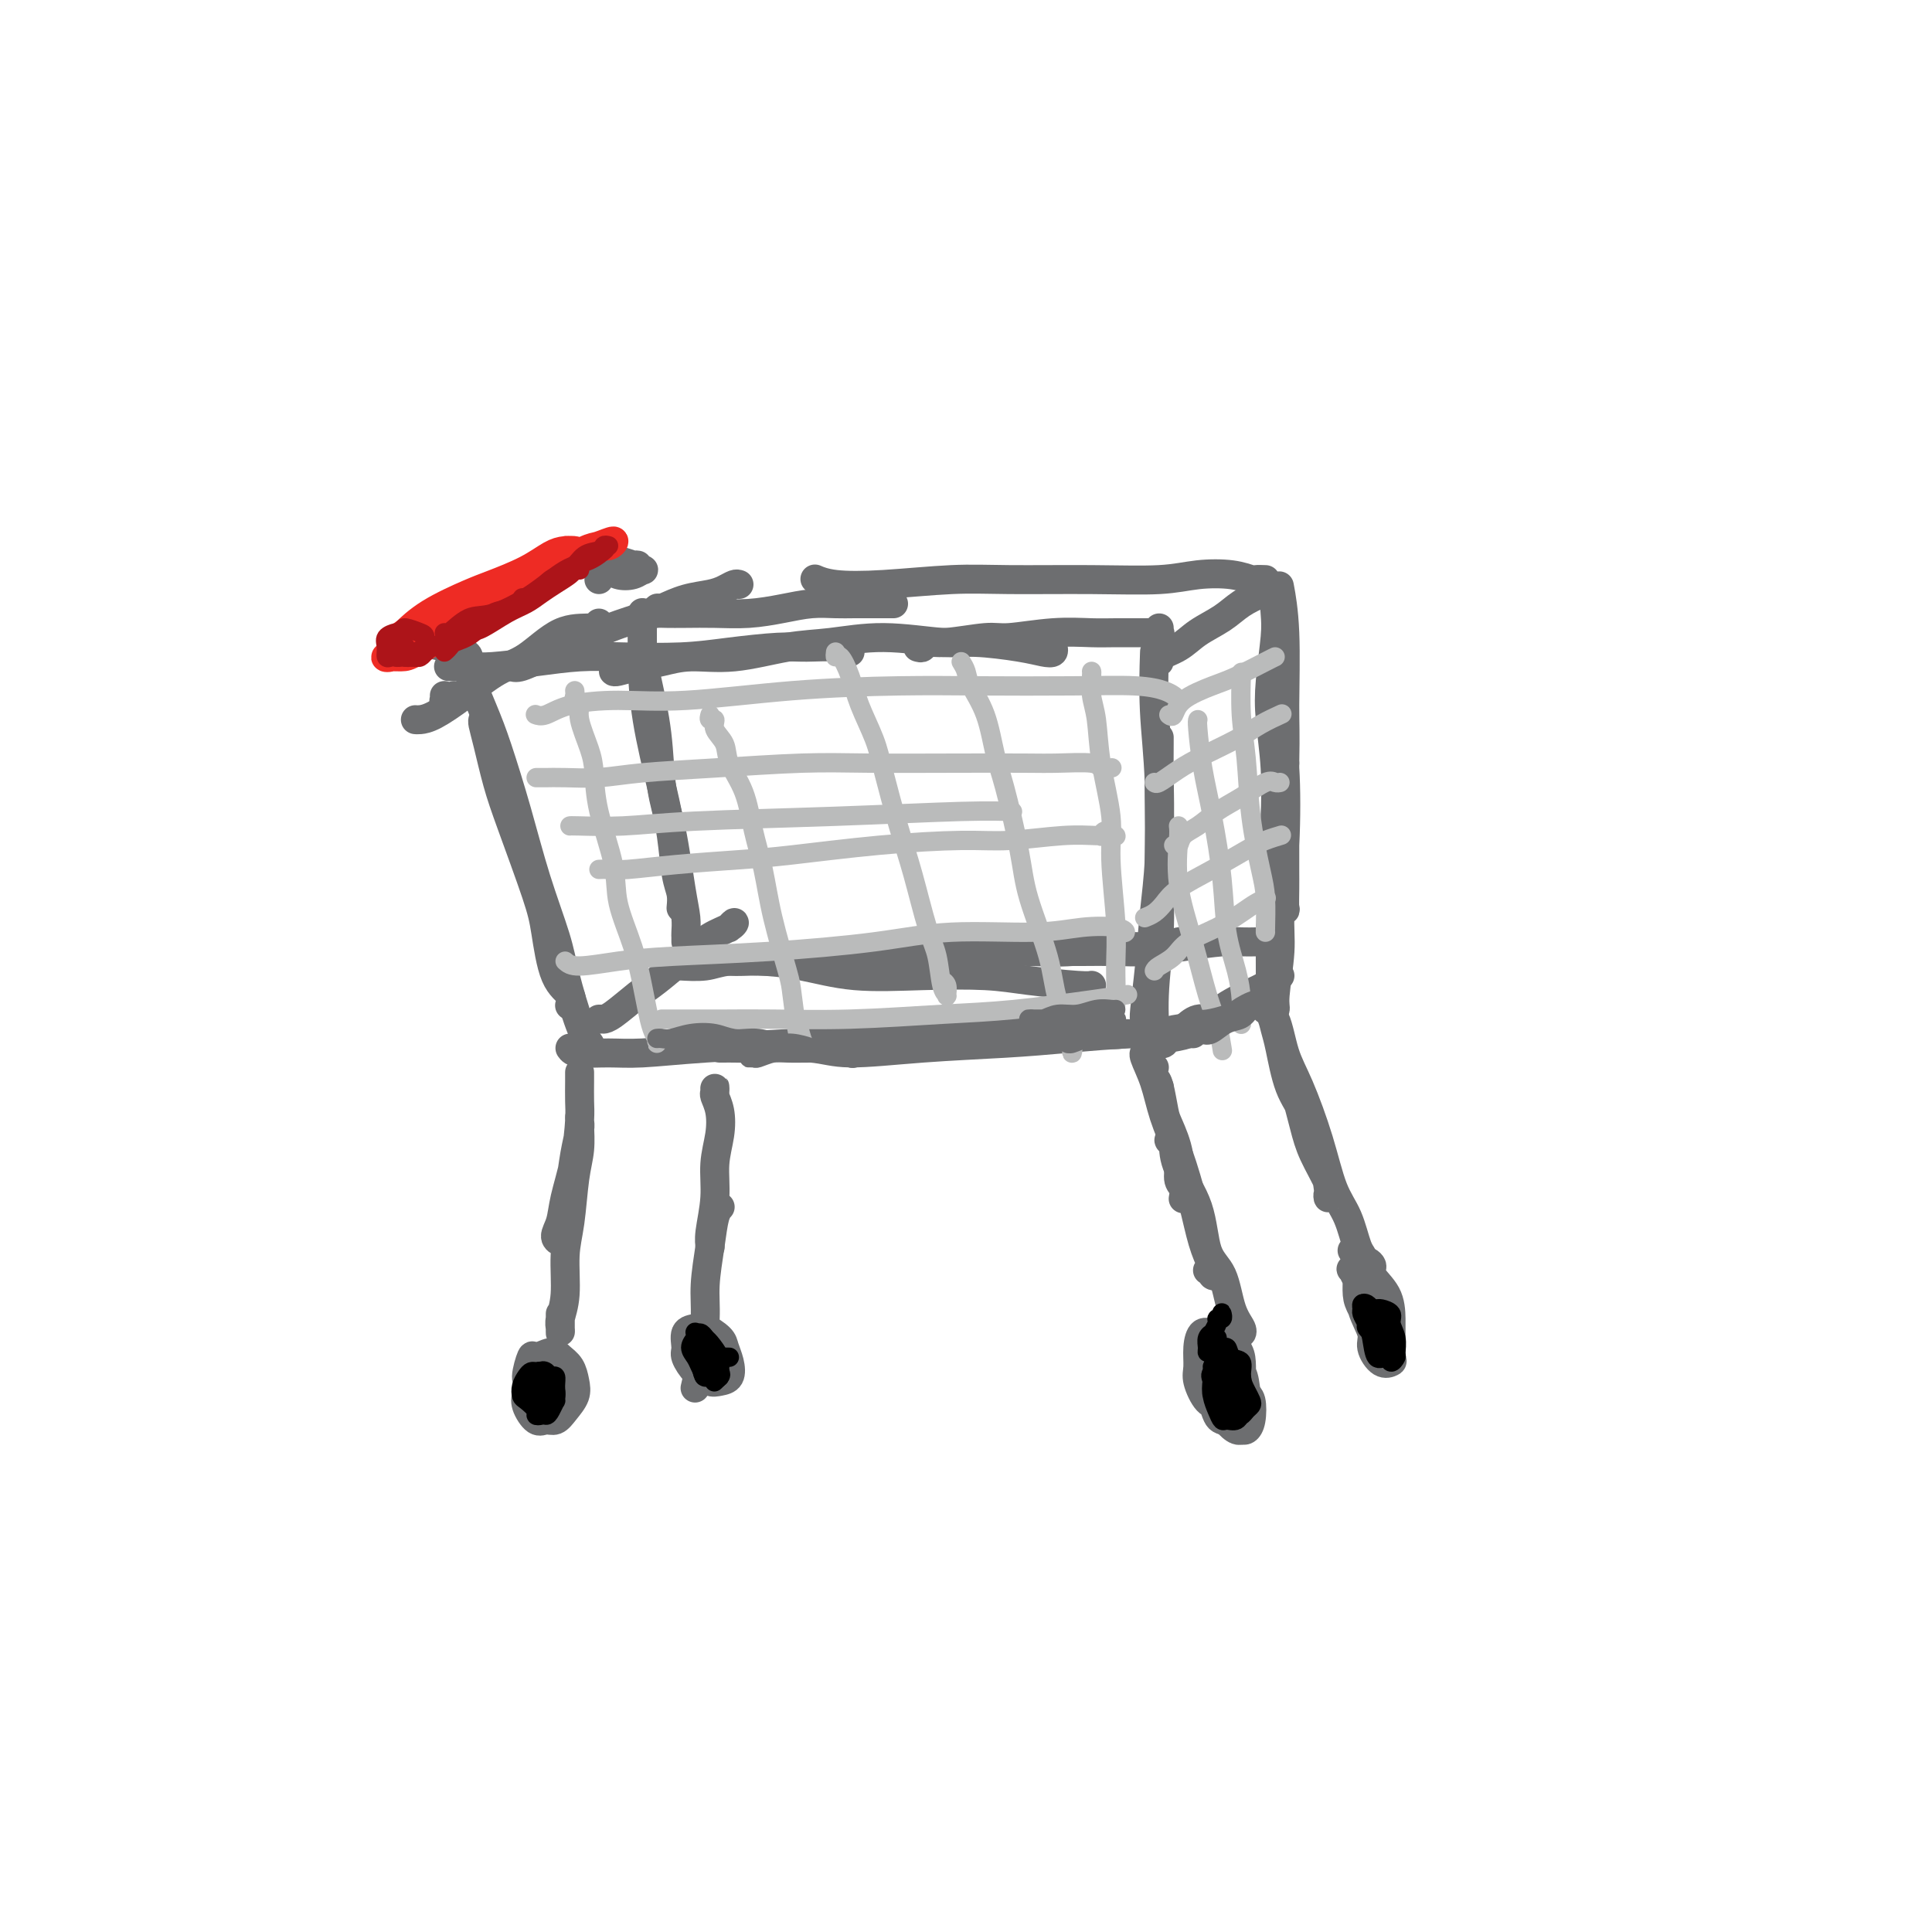 <svg viewBox='0 0 400 400' version='1.1' xmlns='http://www.w3.org/2000/svg' xmlns:xlink='http://www.w3.org/1999/xlink'><g fill='none' stroke='rgb(109,110,112)' stroke-width='6' stroke-linecap='round' stroke-linejoin='round'><path d='M100,149c-0.067,0.166 -0.134,0.333 0,1c0.134,0.667 0.469,1.836 1,4c0.531,2.164 1.257,5.325 2,8c0.743,2.675 1.503,4.866 3,9c1.497,4.134 3.732,10.211 5,14c1.268,3.789 1.569,5.289 2,8c0.431,2.711 0.992,6.634 2,9c1.008,2.366 2.464,3.175 3,4c0.536,0.825 0.153,1.664 0,2c-0.153,0.336 -0.077,0.168 0,0'/><path d='M96,135c0.496,0.282 0.992,0.565 1,1c0.008,0.435 -0.474,1.023 0,3c0.474,1.977 1.902,5.343 3,8c1.098,2.657 1.865,4.606 3,8c1.135,3.394 2.639,8.232 4,13c1.361,4.768 2.579,9.467 4,14c1.421,4.533 3.047,8.900 4,12c0.953,3.100 1.235,4.934 2,8c0.765,3.066 2.014,7.364 3,10c0.986,2.636 1.710,3.610 2,4c0.290,0.390 0.145,0.195 0,0'/><path d='M118,217c0.306,0.429 0.612,0.858 2,1c1.388,0.142 3.859,-0.003 6,0c2.141,0.003 3.952,0.156 7,0c3.048,-0.156 7.334,-0.619 13,-1c5.666,-0.381 12.714,-0.679 18,-1c5.286,-0.321 8.811,-0.664 14,-1c5.189,-0.336 12.042,-0.665 18,-1c5.958,-0.335 11.020,-0.678 15,-1c3.980,-0.322 6.879,-0.625 9,-1c2.121,-0.375 3.463,-0.821 4,-1c0.537,-0.179 0.268,-0.089 0,0'/><path d='M149,217c0.308,0.003 0.616,0.005 1,0c0.384,-0.005 0.845,-0.018 2,0c1.155,0.018 3.003,0.069 6,0c2.997,-0.069 7.141,-0.256 10,0c2.859,0.256 4.432,0.954 8,1c3.568,0.046 9.129,-0.562 15,-1c5.871,-0.438 12.051,-0.706 17,-1c4.949,-0.294 8.667,-0.615 13,-1c4.333,-0.385 9.282,-0.834 14,-1c4.718,-0.166 9.205,-0.047 11,0c1.795,0.047 0.897,0.024 0,0'/><path d='M237,211c-0.091,-0.092 -0.182,-0.185 0,-2c0.182,-1.815 0.637,-5.353 1,-9c0.363,-3.647 0.633,-7.404 1,-11c0.367,-3.596 0.830,-7.030 1,-11c0.170,-3.970 0.045,-8.477 0,-13c-0.045,-4.523 -0.012,-9.064 0,-11c0.012,-1.936 0.003,-1.267 0,-1c-0.003,0.267 -0.002,0.134 0,0'/><path d='M238,218c-0.122,0.153 -0.243,0.305 0,0c0.243,-0.305 0.851,-1.068 1,-3c0.149,-1.932 -0.160,-5.031 0,-9c0.160,-3.969 0.789,-8.806 1,-13c0.211,-4.194 0.004,-7.745 0,-13c-0.004,-5.255 0.195,-12.213 0,-18c-0.195,-5.787 -0.783,-10.404 -1,-15c-0.217,-4.596 -0.062,-9.170 0,-11c0.062,-1.830 0.031,-0.915 0,0'/><path d='M243,214c0.598,-0.184 1.195,-0.368 2,-1c0.805,-0.632 1.817,-1.710 3,-2c1.183,-0.290 2.538,0.210 4,0c1.462,-0.210 3.031,-1.128 4,-2c0.969,-0.872 1.338,-1.696 2,-2c0.662,-0.304 1.618,-0.087 2,0c0.382,0.087 0.191,0.043 0,0'/><path d='M245,213c-0.265,0.338 -0.529,0.676 -1,1c-0.471,0.324 -1.147,0.635 -2,1c-0.853,0.365 -1.882,0.783 -2,1c-0.118,0.217 0.675,0.231 1,0c0.325,-0.231 0.181,-0.709 1,-1c0.819,-0.291 2.600,-0.397 4,-1c1.400,-0.603 2.417,-1.703 4,-3c1.583,-1.297 3.731,-2.792 6,-4c2.269,-1.208 4.660,-2.128 6,-3c1.340,-0.872 1.630,-1.696 2,-2c0.370,-0.304 0.820,-0.087 1,0c0.180,0.087 0.090,0.043 0,0'/><path d='M263,192c0.002,0.037 0.005,0.074 0,2c-0.005,1.926 -0.016,5.742 0,8c0.016,2.258 0.061,2.958 0,4c-0.061,1.042 -0.228,2.424 0,3c0.228,0.576 0.849,0.344 1,0c0.151,-0.344 -0.169,-0.799 0,-3c0.169,-2.201 0.826,-6.147 1,-9c0.174,-2.853 -0.135,-4.613 0,-8c0.135,-3.387 0.716,-8.401 1,-14c0.284,-5.599 0.272,-11.783 0,-16c-0.272,-4.217 -0.804,-6.467 -1,-10c-0.196,-3.533 -0.056,-8.347 0,-12c0.056,-3.653 0.029,-6.144 0,-8c-0.029,-1.856 -0.059,-3.078 0,-4c0.059,-0.922 0.209,-1.543 0,-2c-0.209,-0.457 -0.775,-0.748 -1,0c-0.225,0.748 -0.109,2.537 0,4c0.109,1.463 0.212,2.600 0,5c-0.212,2.400 -0.737,6.063 -1,9c-0.263,2.937 -0.263,5.149 0,8c0.263,2.851 0.787,6.340 1,10c0.213,3.660 0.113,7.491 0,10c-0.113,2.509 -0.241,3.695 0,6c0.241,2.305 0.849,5.729 1,8c0.151,2.271 -0.156,3.388 0,4c0.156,0.612 0.774,0.718 1,1c0.226,0.282 0.061,0.738 0,0c-0.061,-0.738 -0.016,-2.672 0,-4c0.016,-1.328 0.004,-2.050 0,-4c-0.004,-1.950 -0.001,-5.129 0,-9c0.001,-3.871 0.001,-8.436 0,-13'/><path d='M266,158c0.139,-6.439 -0.014,-8.035 0,-12c0.014,-3.965 0.196,-10.298 0,-15c-0.196,-4.702 -0.770,-7.772 -1,-9c-0.230,-1.228 -0.115,-0.614 0,0'/><path d='M142,195c0.005,-0.374 0.010,-0.748 0,-1c-0.010,-0.252 -0.034,-0.383 0,-1c0.034,-0.617 0.126,-1.720 0,-3c-0.126,-1.280 -0.471,-2.736 -1,-6c-0.529,-3.264 -1.242,-8.334 -2,-12c-0.758,-3.666 -1.562,-5.927 -2,-9c-0.438,-3.073 -0.510,-6.956 -1,-11c-0.490,-4.044 -1.399,-8.247 -2,-11c-0.601,-2.753 -0.893,-4.054 -1,-6c-0.107,-1.946 -0.029,-4.536 0,-6c0.029,-1.464 0.008,-1.803 0,-2c-0.008,-0.197 -0.002,-0.252 0,0c0.002,0.252 0.001,0.810 0,2c-0.001,1.190 -0.000,3.013 0,5c0.000,1.987 0.000,4.139 0,5c-0.000,0.861 -0.000,0.430 0,0'/><path d='M141,188c0.093,-1.001 0.186,-2.002 0,-3c-0.186,-0.998 -0.652,-1.992 -1,-4c-0.348,-2.008 -0.577,-5.030 -1,-8c-0.423,-2.970 -1.041,-5.889 -2,-10c-0.959,-4.111 -2.258,-9.415 -3,-14c-0.742,-4.585 -0.926,-8.453 -1,-10c-0.074,-1.547 -0.037,-0.774 0,0'/><path d='M124,211c0.449,-0.002 0.897,-0.004 1,0c0.103,0.004 -0.140,0.014 0,0c0.140,-0.014 0.662,-0.052 2,-1c1.338,-0.948 3.493,-2.807 5,-4c1.507,-1.193 2.366,-1.722 4,-3c1.634,-1.278 4.042,-3.305 6,-5c1.958,-1.695 3.467,-3.056 5,-4c1.533,-0.944 3.091,-1.469 4,-2c0.909,-0.531 1.168,-1.066 1,-1c-0.168,0.066 -0.762,0.733 -1,1c-0.238,0.267 -0.119,0.133 0,0'/><path d='M140,200c-0.047,-0.030 -0.093,-0.061 1,0c1.093,0.061 3.326,0.213 5,0c1.674,-0.213 2.791,-0.792 5,-1c2.209,-0.208 5.511,-0.045 9,0c3.489,0.045 7.167,-0.026 10,0c2.833,0.026 4.823,0.151 8,0c3.177,-0.151 7.542,-0.576 11,-1c3.458,-0.424 6.008,-0.845 8,-1c1.992,-0.155 3.426,-0.044 4,0c0.574,0.044 0.287,0.022 0,0'/><path d='M146,198c-0.440,-0.117 -0.880,-0.234 0,0c0.880,0.234 3.079,0.819 5,1c1.921,0.181 3.565,-0.043 6,0c2.435,0.043 5.661,0.354 9,1c3.339,0.646 6.792,1.627 11,2c4.208,0.373 9.170,0.138 14,0c4.830,-0.138 9.529,-0.181 13,0c3.471,0.181 5.714,0.585 9,1c3.286,0.415 7.616,0.843 10,1c2.384,0.157 2.824,0.045 3,0c0.176,-0.045 0.088,-0.022 0,0'/><path d='M183,198c-0.141,-0.423 -0.282,-0.845 0,-1c0.282,-0.155 0.988,-0.042 2,0c1.012,0.042 2.329,0.012 4,0c1.671,-0.012 3.695,-0.007 6,0c2.305,0.007 4.889,0.017 8,0c3.111,-0.017 6.747,-0.061 10,0c3.253,0.061 6.123,0.227 9,0c2.877,-0.227 5.763,-0.845 9,-1c3.237,-0.155 6.826,0.154 9,0c2.174,-0.154 2.931,-0.772 4,-1c1.069,-0.228 2.448,-0.065 3,0c0.552,0.065 0.276,0.033 0,0'/><path d='M221,197c0.608,0.006 1.216,0.012 3,0c1.784,-0.012 4.745,-0.042 7,0c2.255,0.042 3.802,0.155 6,0c2.198,-0.155 5.045,-0.577 8,-1c2.955,-0.423 6.019,-0.845 8,-1c1.981,-0.155 2.880,-0.042 4,0c1.120,0.042 2.463,0.012 3,0c0.537,-0.012 0.269,-0.006 0,0'/><path d='M239,221c-0.513,-0.203 -1.025,-0.405 -1,0c0.025,0.405 0.589,1.419 1,2c0.411,0.581 0.669,0.730 1,2c0.331,1.270 0.733,3.663 1,5c0.267,1.337 0.397,1.620 1,3c0.603,1.380 1.678,3.859 2,6c0.322,2.141 -0.110,3.945 0,5c0.110,1.055 0.760,1.361 1,2c0.240,0.639 0.068,1.611 0,2c-0.068,0.389 -0.034,0.194 0,0'/><path d='M240,225c-0.193,-0.423 -0.385,-0.846 -1,-2c-0.615,-1.154 -1.652,-3.039 -2,-4c-0.348,-0.961 -0.008,-1.000 0,-1c0.008,-0.000 -0.318,0.037 0,1c0.318,0.963 1.278,2.850 2,5c0.722,2.150 1.205,4.561 2,7c0.795,2.439 1.903,4.906 3,8c1.097,3.094 2.185,6.816 3,10c0.815,3.184 1.358,5.830 2,8c0.642,2.170 1.384,3.863 2,5c0.616,1.137 1.107,1.716 1,2c-0.107,0.284 -0.812,0.272 -1,0c-0.188,-0.272 0.142,-0.804 0,-1c-0.142,-0.196 -0.755,-0.056 -1,0c-0.245,0.056 -0.123,0.028 0,0'/><path d='M243,237c-0.536,-0.420 -1.072,-0.841 -1,-1c0.072,-0.159 0.753,-0.058 1,0c0.247,0.058 0.062,0.073 0,1c-0.062,0.927 -0.001,2.765 1,5c1.001,2.235 2.941,4.868 4,8c1.059,3.132 1.236,6.763 2,9c0.764,2.237 2.115,3.080 3,5c0.885,1.920 1.305,4.917 2,7c0.695,2.083 1.664,3.251 2,4c0.336,0.749 0.039,1.077 0,1c-0.039,-0.077 0.182,-0.559 0,-1c-0.182,-0.441 -0.766,-0.840 -1,-1c-0.234,-0.160 -0.117,-0.080 0,0'/><path d='M264,211c-0.096,0.237 -0.191,0.474 0,1c0.191,0.526 0.669,1.341 1,3c0.331,1.659 0.517,4.160 1,6c0.483,1.840 1.264,3.017 2,5c0.736,1.983 1.426,4.771 2,7c0.574,2.229 1.030,3.900 2,6c0.970,2.100 2.454,4.631 3,6c0.546,1.369 0.154,1.577 0,2c-0.154,0.423 -0.071,1.062 0,1c0.071,-0.062 0.129,-0.823 0,-2c-0.129,-1.177 -0.444,-2.769 -1,-4c-0.556,-1.231 -1.353,-2.100 -2,-4c-0.647,-1.900 -1.142,-4.831 -2,-7c-0.858,-2.169 -2.078,-3.577 -3,-6c-0.922,-2.423 -1.547,-5.863 -2,-8c-0.453,-2.137 -0.732,-2.971 -1,-4c-0.268,-1.029 -0.523,-2.251 -1,-3c-0.477,-0.749 -1.177,-1.023 -1,-1c0.177,0.023 1.229,0.343 2,2c0.771,1.657 1.260,4.650 2,7c0.740,2.350 1.732,4.058 3,7c1.268,2.942 2.814,7.117 4,11c1.186,3.883 2.014,7.472 3,10c0.986,2.528 2.131,3.994 3,6c0.869,2.006 1.462,4.552 2,6c0.538,1.448 1.020,1.800 1,2c-0.020,0.200 -0.541,0.250 -1,0c-0.459,-0.250 -0.854,-0.798 -1,-1c-0.146,-0.202 -0.042,-0.058 0,0c0.042,0.058 0.021,0.029 0,0'/><path d='M256,288c0.058,0.770 0.115,1.541 0,2c-0.115,0.459 -0.403,0.608 -1,1c-0.597,0.392 -1.505,1.029 -2,1c-0.495,-0.029 -0.578,-0.724 -1,-1c-0.422,-0.276 -1.183,-0.134 -2,-1c-0.817,-0.866 -1.691,-2.739 -2,-4c-0.309,-1.261 -0.054,-1.910 0,-3c0.054,-1.090 -0.095,-2.623 0,-4c0.095,-1.377 0.432,-2.599 1,-3c0.568,-0.401 1.368,0.019 2,0c0.632,-0.019 1.097,-0.479 2,0c0.903,0.479 2.243,1.895 3,3c0.757,1.105 0.929,1.897 1,3c0.071,1.103 0.040,2.517 0,4c-0.040,1.483 -0.091,3.037 0,4c0.091,0.963 0.323,1.337 0,2c-0.323,0.663 -1.200,1.616 -2,2c-0.800,0.384 -1.521,0.199 -2,0c-0.479,-0.199 -0.715,-0.410 -1,-1c-0.285,-0.590 -0.619,-1.557 -1,-3c-0.381,-1.443 -0.809,-3.362 -1,-5c-0.191,-1.638 -0.146,-2.995 0,-4c0.146,-1.005 0.392,-1.656 1,-2c0.608,-0.344 1.578,-0.379 2,0c0.422,0.379 0.296,1.172 1,2c0.704,0.828 2.238,1.690 3,3c0.762,1.310 0.751,3.069 1,4c0.249,0.931 0.757,1.033 1,2c0.243,0.967 0.219,2.799 0,4c-0.219,1.201 -0.634,1.772 -1,2c-0.366,0.228 -0.683,0.114 -1,0'/><path d='M257,296c-0.972,0.749 -2.901,-1.379 -4,-3c-1.099,-1.621 -1.367,-2.733 -2,-4c-0.633,-1.267 -1.632,-2.687 -2,-4c-0.368,-1.313 -0.105,-2.518 0,-3c0.105,-0.482 0.053,-0.241 0,0'/><path d='M281,265c-0.446,-0.865 -0.892,-1.730 -1,-2c-0.108,-0.270 0.121,0.055 0,0c-0.121,-0.055 -0.594,-0.491 0,0c0.594,0.491 2.254,1.907 3,3c0.746,1.093 0.580,1.861 1,3c0.420,1.139 1.428,2.647 2,4c0.572,1.353 0.709,2.549 1,4c0.291,1.451 0.735,3.155 1,4c0.265,0.845 0.352,0.830 0,1c-0.352,0.170 -1.142,0.526 -2,0c-0.858,-0.526 -1.786,-1.932 -2,-3c-0.214,-1.068 0.284,-1.797 0,-3c-0.284,-1.203 -1.350,-2.880 -2,-5c-0.650,-2.120 -0.885,-4.683 -1,-6c-0.115,-1.317 -0.112,-1.389 0,-2c0.112,-0.611 0.331,-1.759 1,-2c0.669,-0.241 1.787,0.427 2,1c0.213,0.573 -0.478,1.050 0,2c0.478,0.950 2.126,2.371 3,4c0.874,1.629 0.973,3.464 1,5c0.027,1.536 -0.019,2.772 0,4c0.019,1.228 0.104,2.450 0,3c-0.104,0.550 -0.396,0.430 -1,0c-0.604,-0.430 -1.521,-1.171 -2,-2c-0.479,-0.829 -0.521,-1.747 -1,-3c-0.479,-1.253 -1.394,-2.842 -2,-4c-0.606,-1.158 -0.903,-1.885 -1,-3c-0.097,-1.115 0.005,-2.618 0,-3c-0.005,-0.382 -0.117,0.359 0,1c0.117,0.641 0.462,1.183 1,2c0.538,0.817 1.269,1.908 2,3'/><path d='M284,271c0.467,1.156 0.133,1.044 0,1c-0.133,-0.044 -0.067,-0.022 0,0'/><path d='M93,138c0.041,0.000 0.082,0.001 0,0c-0.082,-0.001 -0.286,-0.003 0,0c0.286,0.003 1.063,0.011 2,0c0.937,-0.011 2.033,-0.042 3,0c0.967,0.042 1.806,0.155 4,0c2.194,-0.155 5.744,-0.580 9,-1c3.256,-0.420 6.219,-0.834 9,-1c2.781,-0.166 5.382,-0.083 9,0c3.618,0.083 8.255,0.165 12,0c3.745,-0.165 6.600,-0.576 10,-1c3.400,-0.424 7.346,-0.860 10,-1c2.654,-0.140 4.018,0.015 6,0c1.982,-0.015 4.583,-0.200 6,0c1.417,0.200 1.651,0.785 2,1c0.349,0.215 0.814,0.062 1,0c0.186,-0.062 0.093,-0.031 0,0'/><path d='M127,139c0.087,0.092 0.174,0.184 1,0c0.826,-0.184 2.392,-0.645 4,-1c1.608,-0.355 3.258,-0.605 5,-1c1.742,-0.395 3.576,-0.934 6,-1c2.424,-0.066 5.439,0.340 9,0c3.561,-0.340 7.669,-1.426 11,-2c3.331,-0.574 5.885,-0.634 9,-1c3.115,-0.366 6.791,-1.037 11,-1c4.209,0.037 8.949,0.781 12,1c3.051,0.219 4.411,-0.089 7,0c2.589,0.089 6.406,0.573 9,1c2.594,0.427 3.963,0.795 5,1c1.037,0.205 1.741,0.248 2,0c0.259,-0.248 0.074,-0.785 0,-1c-0.074,-0.215 -0.037,-0.107 0,0'/><path d='M190,134c0.372,0.122 0.745,0.244 1,0c0.255,-0.244 0.393,-0.854 1,-1c0.607,-0.146 1.684,0.171 4,0c2.316,-0.171 5.870,-0.830 8,-1c2.130,-0.170 2.835,0.151 5,0c2.165,-0.151 5.789,-0.773 9,-1c3.211,-0.227 6.009,-0.060 8,0c1.991,0.060 3.174,0.012 5,0c1.826,-0.012 4.293,0.011 6,0c1.707,-0.011 2.653,-0.054 3,0c0.347,0.054 0.093,0.207 0,0c-0.093,-0.207 -0.027,-0.773 0,-1c0.027,-0.227 0.013,-0.113 0,0'/><path d='M239,137c0.521,0.072 1.041,0.144 1,0c-0.041,-0.144 -0.644,-0.503 0,-1c0.644,-0.497 2.537,-1.132 4,-2c1.463,-0.868 2.498,-1.970 4,-3c1.502,-1.030 3.471,-1.989 5,-3c1.529,-1.011 2.616,-2.075 4,-3c1.384,-0.925 3.064,-1.712 4,-2c0.936,-0.288 1.127,-0.077 1,0c-0.127,0.077 -0.573,0.021 -1,0c-0.427,-0.021 -0.836,-0.006 -1,0c-0.164,0.006 -0.082,0.003 0,0'/><path d='M262,120c-0.808,-0.028 -1.616,-0.056 -2,0c-0.384,0.056 -0.344,0.197 -1,0c-0.656,-0.197 -2.009,-0.732 -4,-1c-1.991,-0.268 -4.618,-0.269 -7,0c-2.382,0.269 -4.517,0.808 -8,1c-3.483,0.192 -8.315,0.038 -14,0c-5.685,-0.038 -12.224,0.039 -17,0c-4.776,-0.039 -7.788,-0.193 -12,0c-4.212,0.193 -9.624,0.732 -14,1c-4.376,0.268 -7.717,0.264 -10,0c-2.283,-0.264 -3.510,-0.790 -4,-1c-0.490,-0.210 -0.245,-0.105 0,0'/><path d='M185,125c-0.792,0.002 -1.585,0.003 -3,0c-1.415,-0.003 -3.454,-0.011 -5,0c-1.546,0.011 -2.600,0.041 -4,0c-1.400,-0.041 -3.147,-0.155 -5,0c-1.853,0.155 -3.813,0.577 -6,1c-2.187,0.423 -4.603,0.845 -7,1c-2.397,0.155 -4.777,0.043 -7,0c-2.223,-0.043 -4.291,-0.015 -6,0c-1.709,0.015 -3.060,0.018 -4,0c-0.940,-0.018 -1.468,-0.056 -2,0c-0.532,0.056 -1.066,0.207 -1,0c0.066,-0.207 0.733,-0.774 1,-1c0.267,-0.226 0.133,-0.113 0,0'/><path d='M153,121c-0.255,-0.088 -0.511,-0.175 -1,0c-0.489,0.175 -1.212,0.613 -2,1c-0.788,0.387 -1.643,0.724 -3,1c-1.357,0.276 -3.217,0.491 -5,1c-1.783,0.509 -3.490,1.311 -5,2c-1.510,0.689 -2.824,1.264 -5,2c-2.176,0.736 -5.214,1.633 -8,3c-2.786,1.367 -5.321,3.203 -7,4c-1.679,0.797 -2.502,0.554 -4,1c-1.498,0.446 -3.673,1.582 -5,2c-1.327,0.418 -1.808,0.120 -2,0c-0.192,-0.120 -0.096,-0.060 0,0'/><path d='M124,129c-0.342,0.445 -0.683,0.891 -2,1c-1.317,0.109 -3.609,-0.118 -6,1c-2.391,1.118 -4.882,3.582 -7,5c-2.118,1.418 -3.864,1.792 -6,3c-2.136,1.208 -4.664,3.252 -7,5c-2.336,1.748 -4.482,3.201 -6,4c-1.518,0.799 -2.409,0.946 -3,1c-0.591,0.054 -0.883,0.015 -1,0c-0.117,-0.015 -0.058,-0.008 0,0'/><path d='M94,144c0.121,0.423 0.243,0.846 0,1c-0.243,0.154 -0.850,0.037 -1,0c-0.150,-0.037 0.156,0.004 0,0c-0.156,-0.004 -0.774,-0.053 -1,0c-0.226,0.053 -0.061,0.206 0,0c0.061,-0.206 0.017,-0.773 0,-1c-0.017,-0.227 -0.009,-0.113 0,0'/><path d='M98,140c-0.449,-0.295 -0.898,-0.590 -1,-1c-0.102,-0.410 0.144,-0.935 0,-1c-0.144,-0.065 -0.676,0.329 -1,0c-0.324,-0.329 -0.440,-1.383 -1,-2c-0.560,-0.617 -1.565,-0.797 -2,-1c-0.435,-0.203 -0.300,-0.429 -1,-1c-0.700,-0.571 -2.236,-1.487 -3,-2c-0.764,-0.513 -0.756,-0.623 -1,-1c-0.244,-0.377 -0.740,-1.023 -1,-1c-0.260,0.023 -0.284,0.713 0,1c0.284,0.287 0.877,0.171 1,0c0.123,-0.171 -0.225,-0.396 0,0c0.225,0.396 1.024,1.413 2,2c0.976,0.587 2.129,0.743 3,1c0.871,0.257 1.459,0.616 2,1c0.541,0.384 1.034,0.793 1,1c-0.034,0.207 -0.595,0.210 -1,0c-0.405,-0.210 -0.653,-0.634 -1,-1c-0.347,-0.366 -0.793,-0.672 -2,-1c-1.207,-0.328 -3.174,-0.676 -4,-1c-0.826,-0.324 -0.510,-0.623 -1,-1c-0.490,-0.377 -1.786,-0.832 -2,-1c-0.214,-0.168 0.653,-0.048 1,0c0.347,0.048 0.173,0.024 0,0'/><path d='M120,222c0.004,0.464 0.008,0.927 0,2c-0.008,1.073 -0.029,2.755 0,4c0.029,1.245 0.108,2.053 0,4c-0.108,1.947 -0.403,5.034 -1,8c-0.597,2.966 -1.496,5.811 -2,8c-0.504,2.189 -0.615,3.722 -1,5c-0.385,1.278 -1.046,2.302 -1,3c0.046,0.698 0.800,1.070 1,1c0.200,-0.070 -0.154,-0.583 0,-1c0.154,-0.417 0.816,-0.738 1,-2c0.184,-1.262 -0.108,-3.465 0,-5c0.108,-1.535 0.618,-2.402 1,-4c0.382,-1.598 0.638,-3.927 1,-6c0.362,-2.073 0.830,-3.889 1,-5c0.170,-1.111 0.043,-1.516 0,-2c-0.043,-0.484 -0.000,-1.047 0,-1c0.000,0.047 -0.043,0.704 0,2c0.043,1.296 0.170,3.231 0,5c-0.170,1.769 -0.638,3.373 -1,6c-0.362,2.627 -0.619,6.276 -1,9c-0.381,2.724 -0.887,4.524 -1,7c-0.113,2.476 0.166,5.627 0,8c-0.166,2.373 -0.776,3.967 -1,5c-0.224,1.033 -0.060,1.503 0,2c0.060,0.497 0.016,1.019 0,1c-0.016,-0.019 -0.004,-0.580 0,-1c0.004,-0.420 0.001,-0.700 0,-1c-0.001,-0.300 -0.000,-0.619 0,-1c0.000,-0.381 0.000,-0.823 0,-1c-0.000,-0.177 -0.000,-0.088 0,0'/><path d='M115,293c-0.221,0.075 -0.442,0.150 -1,0c-0.558,-0.150 -1.452,-0.525 -2,-1c-0.548,-0.475 -0.748,-1.051 -1,-2c-0.252,-0.949 -0.555,-2.273 -1,-3c-0.445,-0.727 -1.031,-0.858 -1,-2c0.031,-1.142 0.680,-3.296 1,-4c0.320,-0.704 0.310,0.041 1,0c0.690,-0.041 2.081,-0.867 3,-1c0.919,-0.133 1.365,0.429 2,1c0.635,0.571 1.460,1.152 2,2c0.540,0.848 0.794,1.964 1,3c0.206,1.036 0.365,1.993 0,3c-0.365,1.007 -1.254,2.064 -2,3c-0.746,0.936 -1.349,1.750 -2,2c-0.651,0.250 -1.351,-0.063 -2,0c-0.649,0.063 -1.246,0.501 -2,0c-0.754,-0.501 -1.665,-1.943 -2,-3c-0.335,-1.057 -0.096,-1.731 0,-2c0.096,-0.269 0.048,-0.135 0,0'/><path d='M148,227c0.002,-0.283 0.004,-0.566 0,-1c-0.004,-0.434 -0.014,-1.020 0,-1c0.014,0.020 0.052,0.646 0,1c-0.052,0.354 -0.195,0.437 0,1c0.195,0.563 0.728,1.606 1,3c0.272,1.394 0.283,3.137 0,5c-0.283,1.863 -0.860,3.844 -1,6c-0.140,2.156 0.158,4.485 0,7c-0.158,2.515 -0.773,5.216 -1,7c-0.227,1.784 -0.065,2.653 0,3c0.065,0.347 0.032,0.174 0,0'/><path d='M148,281c0.007,-0.309 0.014,-0.618 0,0c-0.014,0.618 -0.048,2.165 0,3c0.048,0.835 0.177,0.960 0,1c-0.177,0.040 -0.660,-0.004 -1,0c-0.340,0.004 -0.538,0.057 -1,0c-0.462,-0.057 -1.189,-0.225 -2,-1c-0.811,-0.775 -1.705,-2.157 -2,-3c-0.295,-0.843 0.008,-1.148 0,-2c-0.008,-0.852 -0.329,-2.251 0,-3c0.329,-0.749 1.307,-0.847 2,-1c0.693,-0.153 1.101,-0.360 2,0c0.899,0.360 2.288,1.287 3,2c0.712,0.713 0.748,1.212 1,2c0.252,0.788 0.719,1.867 1,3c0.281,1.133 0.377,2.322 0,3c-0.377,0.678 -1.225,0.847 -2,1c-0.775,0.153 -1.476,0.290 -2,0c-0.524,-0.290 -0.873,-1.005 -1,-2c-0.127,-0.995 -0.034,-2.268 0,-3c0.034,-0.732 0.010,-0.923 0,-1c-0.010,-0.077 -0.005,-0.038 0,0'/><path d='M149,250c0.091,-0.099 0.183,-0.197 0,0c-0.183,0.197 -0.640,0.691 -1,2c-0.360,1.309 -0.622,3.434 -1,6c-0.378,2.566 -0.872,5.574 -1,8c-0.128,2.426 0.110,4.269 0,7c-0.110,2.731 -0.568,6.351 -1,9c-0.432,2.649 -0.838,4.328 -1,5c-0.162,0.672 -0.081,0.336 0,0'/><path d='M132,117c-0.129,-0.032 -0.259,-0.064 -1,0c-0.741,0.064 -2.094,0.224 -3,0c-0.906,-0.224 -1.365,-0.831 -2,-1c-0.635,-0.169 -1.446,0.101 -2,0c-0.554,-0.101 -0.851,-0.574 -1,-1c-0.149,-0.426 -0.150,-0.805 0,-1c0.150,-0.195 0.450,-0.206 1,0c0.550,0.206 1.350,0.629 2,1c0.650,0.371 1.150,0.691 2,1c0.850,0.309 2.050,0.605 3,1c0.950,0.395 1.650,0.887 2,1c0.350,0.113 0.349,-0.152 0,0c-0.349,0.152 -1.046,0.723 -2,1c-0.954,0.277 -2.165,0.260 -3,0c-0.835,-0.260 -1.296,-0.763 -2,-1c-0.704,-0.237 -1.653,-0.208 -2,0c-0.347,0.208 -0.094,0.594 0,1c0.094,0.406 0.027,0.830 0,1c-0.027,0.170 -0.013,0.085 0,0'/></g>
<g fill='none' stroke='rgb(238,43,36)' stroke-width='6' stroke-linecap='round' stroke-linejoin='round'><path d='M94,129c-0.038,0.755 -0.077,1.509 -1,2c-0.923,0.491 -2.732,0.717 -4,1c-1.268,0.283 -1.996,0.622 -3,1c-1.004,0.378 -2.282,0.794 -3,1c-0.718,0.206 -0.874,0.201 -1,0c-0.126,-0.201 -0.221,-0.600 0,-1c0.221,-0.400 0.758,-0.802 1,-1c0.242,-0.198 0.188,-0.191 1,-1c0.812,-0.809 2.489,-2.434 5,-4c2.511,-1.566 5.855,-3.075 8,-4c2.145,-0.925 3.091,-1.267 5,-2c1.909,-0.733 4.781,-1.856 7,-3c2.219,-1.144 3.783,-2.307 5,-3c1.217,-0.693 2.086,-0.916 3,-1c0.914,-0.084 1.874,-0.031 2,0c0.126,0.031 -0.580,0.038 -1,0c-0.420,-0.038 -0.553,-0.121 -1,0c-0.447,0.121 -1.208,0.447 -2,1c-0.792,0.553 -1.615,1.335 -3,2c-1.385,0.665 -3.333,1.214 -5,2c-1.667,0.786 -3.053,1.807 -5,3c-1.947,1.193 -4.456,2.556 -7,4c-2.544,1.444 -5.122,2.968 -7,4c-1.878,1.032 -3.057,1.571 -4,2c-0.943,0.429 -1.652,0.748 -2,1c-0.348,0.252 -0.335,0.438 0,0c0.335,-0.438 0.993,-1.498 2,-2c1.007,-0.502 2.363,-0.444 4,-1c1.637,-0.556 3.556,-1.727 6,-3c2.444,-1.273 5.413,-2.650 8,-4c2.587,-1.350 4.794,-2.675 7,-4'/><path d='M109,119c4.897,-2.293 4.641,-1.524 6,-2c1.359,-0.476 4.335,-2.196 6,-3c1.665,-0.804 2.018,-0.693 3,-1c0.982,-0.307 2.591,-1.031 3,-1c0.409,0.031 -0.383,0.819 -1,1c-0.617,0.181 -1.060,-0.244 -2,0c-0.940,0.244 -2.377,1.159 -4,2c-1.623,0.841 -3.432,1.609 -6,3c-2.568,1.391 -5.894,3.406 -8,5c-2.106,1.594 -2.993,2.766 -5,4c-2.007,1.234 -5.135,2.528 -8,4c-2.865,1.472 -5.466,3.121 -7,4c-1.534,0.879 -2.000,0.988 -3,1c-1.000,0.012 -2.532,-0.073 -3,0c-0.468,0.073 0.129,0.305 1,0c0.871,-0.305 2.017,-1.148 3,-2c0.983,-0.852 1.804,-1.713 4,-3c2.196,-1.287 5.768,-3.000 8,-4c2.232,-1.000 3.124,-1.287 5,-2c1.876,-0.713 4.738,-1.851 7,-3c2.262,-1.149 3.926,-2.308 5,-3c1.074,-0.692 1.558,-0.917 2,-1c0.442,-0.083 0.840,-0.024 1,0c0.160,0.024 0.080,0.012 0,0'/></g>
<g fill='none' stroke='rgb(186,187,187)' stroke-width='4' stroke-linecap='round' stroke-linejoin='round'><path d='M119,143c0.034,0.326 0.068,0.653 0,1c-0.068,0.347 -0.239,0.715 0,1c0.239,0.285 0.888,0.485 1,1c0.112,0.515 -0.313,1.343 0,3c0.313,1.657 1.363,4.144 2,6c0.637,1.856 0.860,3.081 1,5c0.140,1.919 0.198,4.533 1,8c0.802,3.467 2.347,7.788 3,11c0.653,3.212 0.412,5.315 1,8c0.588,2.685 2.004,5.953 3,9c0.996,3.047 1.573,5.873 2,8c0.427,2.127 0.703,3.555 1,5c0.297,1.445 0.616,2.905 1,4c0.384,1.095 0.835,1.824 1,2c0.165,0.176 0.044,-0.200 0,0c-0.044,0.200 -0.012,0.977 0,1c0.012,0.023 0.003,-0.708 0,-1c-0.003,-0.292 -0.002,-0.146 0,0'/><path d='M147,148c-0.129,0.465 -0.258,0.930 0,1c0.258,0.070 0.902,-0.256 1,0c0.098,0.256 -0.350,1.094 0,2c0.350,0.906 1.497,1.880 2,3c0.503,1.120 0.360,2.387 1,4c0.640,1.613 2.063,3.573 3,6c0.937,2.427 1.389,5.321 2,8c0.611,2.679 1.382,5.144 2,8c0.618,2.856 1.082,6.103 2,10c0.918,3.897 2.288,8.445 3,11c0.712,2.555 0.766,3.116 1,5c0.234,1.884 0.648,5.090 1,7c0.352,1.910 0.640,2.525 1,3c0.360,0.475 0.790,0.810 1,1c0.210,0.190 0.201,0.237 0,0c-0.201,-0.237 -0.592,-0.756 -1,-2c-0.408,-1.244 -0.831,-3.213 -1,-4c-0.169,-0.787 -0.085,-0.394 0,0'/><path d='M173,135c-0.063,0.508 -0.126,1.016 0,1c0.126,-0.016 0.442,-0.555 1,0c0.558,0.555 1.360,2.203 2,4c0.640,1.797 1.119,3.741 2,6c0.881,2.259 2.165,4.831 3,7c0.835,2.169 1.222,3.936 2,7c0.778,3.064 1.949,7.427 3,11c1.051,3.573 1.984,6.358 3,10c1.016,3.642 2.114,8.140 3,11c0.886,2.860 1.559,4.080 2,6c0.441,1.920 0.650,4.539 1,6c0.350,1.461 0.840,1.764 1,2c0.160,0.236 -0.009,0.403 0,0c0.009,-0.403 0.195,-1.378 0,-2c-0.195,-0.622 -0.770,-0.892 -1,-1c-0.230,-0.108 -0.115,-0.054 0,0'/><path d='M199,137c0.387,0.631 0.774,1.263 1,2c0.226,0.737 0.291,1.580 1,3c0.709,1.420 2.060,3.416 3,6c0.940,2.584 1.467,5.756 2,8c0.533,2.244 1.072,3.560 2,7c0.928,3.440 2.246,9.005 3,13c0.754,3.995 0.944,6.422 2,10c1.056,3.578 2.976,8.309 4,12c1.024,3.691 1.151,6.341 2,9c0.849,2.659 2.420,5.325 3,7c0.580,1.675 0.169,2.358 0,3c-0.169,0.642 -0.097,1.244 0,1c0.097,-0.244 0.218,-1.335 0,-2c-0.218,-0.665 -0.777,-0.904 -1,-1c-0.223,-0.096 -0.112,-0.048 0,0'/><path d='M226,139c0.027,0.069 0.053,0.137 0,1c-0.053,0.863 -0.187,2.520 0,4c0.187,1.480 0.695,2.785 1,5c0.305,2.215 0.407,5.342 1,9c0.593,3.658 1.676,7.848 2,11c0.324,3.152 -0.112,5.265 0,9c0.112,3.735 0.772,9.092 1,13c0.228,3.908 0.022,6.368 0,9c-0.022,2.632 0.138,5.438 0,8c-0.138,2.562 -0.576,4.882 -1,6c-0.424,1.118 -0.836,1.034 -1,1c-0.164,-0.034 -0.082,-0.017 0,0'/><path d='M111,161c0.387,-0.002 0.774,-0.004 1,0c0.226,0.004 0.290,0.012 1,0c0.710,-0.012 2.065,-0.046 4,0c1.935,0.046 4.450,0.170 7,0c2.550,-0.170 5.133,-0.634 9,-1c3.867,-0.366 9.016,-0.634 15,-1c5.984,-0.366 12.803,-0.830 18,-1c5.197,-0.170 8.773,-0.047 14,0c5.227,0.047 12.106,0.016 18,0c5.894,-0.016 10.802,-0.018 14,0c3.198,0.018 4.686,0.057 7,0c2.314,-0.057 5.455,-0.211 7,0c1.545,0.211 1.493,0.788 2,1c0.507,0.212 1.573,0.061 2,0c0.427,-0.061 0.213,-0.030 0,0'/><path d='M124,180c0.606,-0.023 1.212,-0.047 2,0c0.788,0.047 1.759,0.164 4,0c2.241,-0.164 5.752,-0.608 10,-1c4.248,-0.392 9.232,-0.731 13,-1c3.768,-0.269 6.319,-0.468 11,-1c4.681,-0.532 11.491,-1.396 18,-2c6.509,-0.604 12.717,-0.947 17,-1c4.283,-0.053 6.642,0.183 10,0c3.358,-0.183 7.716,-0.786 11,-1c3.284,-0.214 5.493,-0.040 7,0c1.507,0.040 2.313,-0.056 3,0c0.687,0.056 1.256,0.262 1,0c-0.256,-0.262 -1.338,-0.994 -2,-1c-0.662,-0.006 -0.903,0.712 -1,1c-0.097,0.288 -0.048,0.144 0,0'/><path d='M117,199c0.574,0.511 1.148,1.021 3,1c1.852,-0.021 4.982,-0.574 8,-1c3.018,-0.426 5.925,-0.726 11,-1c5.075,-0.274 12.318,-0.522 20,-1c7.682,-0.478 15.802,-1.187 22,-2c6.198,-0.813 10.475,-1.731 16,-2c5.525,-0.269 12.300,0.110 17,0c4.700,-0.110 7.326,-0.709 10,-1c2.674,-0.291 5.397,-0.274 7,0c1.603,0.274 2.085,0.805 2,1c-0.085,0.195 -0.739,0.056 -1,0c-0.261,-0.056 -0.131,-0.028 0,0'/><path d='M137,211c0.880,-0.002 1.759,-0.004 4,0c2.241,0.004 5.843,0.013 9,0c3.157,-0.013 5.869,-0.049 10,0c4.131,0.049 9.682,0.181 16,0c6.318,-0.181 13.403,-0.676 19,-1c5.597,-0.324 9.706,-0.479 15,-1c5.294,-0.521 11.771,-1.410 16,-2c4.229,-0.590 6.208,-0.883 7,-1c0.792,-0.117 0.396,-0.059 0,0'/><path d='M111,148c-0.136,-0.052 -0.271,-0.103 0,0c0.271,0.103 0.949,0.361 2,0c1.051,-0.361 2.477,-1.340 5,-2c2.523,-0.660 6.145,-1.000 10,-1c3.855,-0.000 7.943,0.340 14,0c6.057,-0.340 14.082,-1.360 22,-2c7.918,-0.640 15.728,-0.901 22,-1c6.272,-0.099 11.005,-0.037 17,0c5.995,0.037 13.253,0.049 19,0c5.747,-0.049 9.984,-0.157 13,0c3.016,0.157 4.812,0.581 6,1c1.188,0.419 1.768,0.834 2,1c0.232,0.166 0.116,0.083 0,0'/><path d='M118,171c0.096,-0.024 0.193,-0.049 2,0c1.807,0.049 5.326,0.171 9,0c3.674,-0.171 7.504,-0.634 15,-1c7.496,-0.366 18.659,-0.634 29,-1c10.341,-0.366 19.861,-0.829 26,-1c6.139,-0.171 8.897,-0.049 10,0c1.103,0.049 0.552,0.024 0,0'/><path d='M242,148c0.349,0.259 0.699,0.518 1,0c0.301,-0.518 0.554,-1.813 2,-3c1.446,-1.187 4.086,-2.266 6,-3c1.914,-0.734 3.101,-1.125 5,-2c1.899,-0.875 4.511,-2.236 6,-3c1.489,-0.764 1.854,-0.933 2,-1c0.146,-0.067 0.073,-0.034 0,0'/><path d='M239,162c0.178,0.163 0.356,0.325 1,0c0.644,-0.325 1.753,-1.138 3,-2c1.247,-0.862 2.633,-1.772 5,-3c2.367,-1.228 5.717,-2.772 8,-4c2.283,-1.228 3.499,-2.138 5,-3c1.501,-0.862 3.286,-1.675 4,-2c0.714,-0.325 0.357,-0.163 0,0'/><path d='M243,175c0.376,0.185 0.752,0.371 1,0c0.248,-0.371 0.367,-1.298 1,-2c0.633,-0.702 1.780,-1.179 3,-2c1.220,-0.821 2.513,-1.985 4,-3c1.487,-1.015 3.169,-1.880 5,-3c1.831,-1.120 3.810,-2.496 5,-3c1.190,-0.504 1.590,-0.136 2,0c0.410,0.136 0.832,0.039 1,0c0.168,-0.039 0.084,-0.019 0,0'/><path d='M237,190c0.666,-0.262 1.333,-0.525 2,-1c0.667,-0.475 1.336,-1.163 2,-2c0.664,-0.837 1.324,-1.821 3,-3c1.676,-1.179 4.369,-2.551 7,-4c2.631,-1.449 5.200,-2.976 7,-4c1.800,-1.024 2.831,-1.545 4,-2c1.169,-0.455 2.477,-0.844 3,-1c0.523,-0.156 0.262,-0.078 0,0'/><path d='M239,201c0.135,-0.268 0.269,-0.537 1,-1c0.731,-0.463 2.058,-1.122 3,-2c0.942,-0.878 1.500,-1.976 3,-3c1.500,-1.024 3.943,-1.973 6,-3c2.057,-1.027 3.726,-2.131 5,-3c1.274,-0.869 2.151,-1.503 3,-2c0.849,-0.497 1.671,-0.856 2,-1c0.329,-0.144 0.164,-0.072 0,0'/><path d='M248,149c-0.068,0.157 -0.135,0.314 0,2c0.135,1.686 0.474,4.900 1,8c0.526,3.100 1.241,6.086 2,10c0.759,3.914 1.562,8.757 2,13c0.438,4.243 0.510,7.886 1,11c0.490,3.114 1.399,5.699 2,8c0.601,2.301 0.893,4.318 1,6c0.107,1.682 0.029,3.028 0,4c-0.029,0.972 -0.008,1.569 0,1c0.008,-0.569 0.002,-2.306 0,-3c-0.002,-0.694 -0.001,-0.347 0,0'/><path d='M257,140c0.026,-0.709 0.052,-1.418 0,0c-0.052,1.418 -0.182,4.964 0,8c0.182,3.036 0.676,5.563 1,9c0.324,3.437 0.479,7.782 1,12c0.521,4.218 1.408,8.307 2,11c0.592,2.693 0.891,3.990 1,6c0.109,2.010 0.029,4.733 0,6c-0.029,1.267 -0.008,1.076 0,1c0.008,-0.076 0.004,-0.038 0,0'/><path d='M244,171c0.070,0.534 0.141,1.067 0,3c-0.141,1.933 -0.493,5.265 0,9c0.493,3.735 1.831,7.874 3,12c1.169,4.126 2.169,8.240 3,11c0.831,2.760 1.493,4.166 2,6c0.507,1.834 0.859,4.095 1,5c0.141,0.905 0.070,0.452 0,0'/></g>
<g fill='none' stroke='rgb(173,20,25)' stroke-width='4' stroke-linecap='round' stroke-linejoin='round'><path d='M92,131c0.069,0.332 0.138,0.664 1,0c0.862,-0.664 2.516,-2.323 4,-3c1.484,-0.677 2.797,-0.371 5,-1c2.203,-0.629 5.295,-2.193 8,-4c2.705,-1.807 5.024,-3.855 7,-5c1.976,-1.145 3.609,-1.385 5,-2c1.391,-0.615 2.540,-1.604 3,-2c0.460,-0.396 0.230,-0.198 0,0'/><path d='M126,113c-0.384,-0.104 -0.767,-0.209 -1,0c-0.233,0.209 -0.314,0.731 -1,1c-0.686,0.269 -1.977,0.286 -3,1c-1.023,0.714 -1.778,2.124 -3,3c-1.222,0.876 -2.911,1.218 -4,2c-1.089,0.782 -1.576,2.006 -3,3c-1.424,0.994 -3.784,1.759 -6,3c-2.216,1.241 -4.289,2.956 -6,4c-1.711,1.044 -3.060,1.415 -4,2c-0.940,0.585 -1.469,1.383 -2,2c-0.531,0.617 -1.063,1.055 -1,1c0.063,-0.055 0.720,-0.601 1,-1c0.280,-0.399 0.184,-0.650 1,-1c0.816,-0.350 2.545,-0.798 4,-2c1.455,-1.202 2.638,-3.157 4,-4c1.362,-0.843 2.905,-0.573 4,-1c1.095,-0.427 1.741,-1.551 2,-2c0.259,-0.449 0.129,-0.225 0,0'/><path d='M120,118c-0.381,-0.065 -0.762,-0.130 -1,0c-0.238,0.130 -0.333,0.456 -1,1c-0.667,0.544 -1.905,1.305 -3,2c-1.095,0.695 -2.049,1.323 -3,2c-0.951,0.677 -1.901,1.403 -3,2c-1.099,0.597 -2.346,1.067 -4,2c-1.654,0.933 -3.714,2.331 -5,3c-1.286,0.669 -1.798,0.610 -3,1c-1.202,0.390 -3.093,1.229 -5,2c-1.907,0.771 -3.828,1.476 -5,2c-1.172,0.524 -1.593,0.869 -2,1c-0.407,0.131 -0.800,0.049 -1,0c-0.200,-0.049 -0.207,-0.066 0,0c0.207,0.066 0.630,0.214 1,0c0.370,-0.214 0.688,-0.790 1,-1c0.312,-0.210 0.616,-0.052 1,0c0.384,0.052 0.846,-0.000 1,0c0.154,0.000 0.000,0.053 0,0c-0.000,-0.053 0.154,-0.210 0,0c-0.154,0.210 -0.615,0.789 -1,1c-0.385,0.211 -0.694,0.054 -1,0c-0.306,-0.054 -0.608,-0.004 -1,0c-0.392,0.004 -0.875,-0.037 -1,0c-0.125,0.037 0.107,0.154 0,0c-0.107,-0.154 -0.554,-0.577 -1,-1'/><path d='M83,135c-2.344,0.762 0.297,0.166 1,0c0.703,-0.166 -0.532,0.099 -1,0c-0.468,-0.099 -0.167,-0.562 0,-1c0.167,-0.438 0.202,-0.849 0,-1c-0.202,-0.151 -0.640,-0.040 -1,0c-0.360,0.040 -0.644,0.011 -1,0c-0.356,-0.011 -0.786,-0.004 -1,0c-0.214,0.004 -0.211,0.004 0,0c0.211,-0.004 0.631,-0.012 1,0c0.369,0.012 0.687,0.046 1,0c0.313,-0.046 0.621,-0.170 1,0c0.379,0.170 0.831,0.634 1,1c0.169,0.366 0.056,0.634 0,1c-0.056,0.366 -0.056,0.830 0,1c0.056,0.170 0.169,0.047 0,0c-0.169,-0.047 -0.619,-0.018 -1,0c-0.381,0.018 -0.692,0.027 -1,0c-0.308,-0.027 -0.612,-0.088 -1,0c-0.388,0.088 -0.861,0.325 -1,0c-0.139,-0.325 0.056,-1.211 0,-2c-0.056,-0.789 -0.361,-1.482 0,-2c0.361,-0.518 1.389,-0.862 2,-1c0.611,-0.138 0.806,-0.069 1,0'/><path d='M83,131c0.525,-0.743 0.339,-1.100 1,-1c0.661,0.100 2.170,0.658 3,1c0.830,0.342 0.980,0.470 1,1c0.020,0.530 -0.089,1.463 0,2c0.089,0.537 0.375,0.680 0,1c-0.375,0.320 -1.411,0.819 -2,1c-0.589,0.181 -0.732,0.045 -1,0c-0.268,-0.045 -0.660,0.002 -1,0c-0.340,-0.002 -0.627,-0.052 -1,0c-0.373,0.052 -0.831,0.206 -1,0c-0.169,-0.206 -0.048,-0.773 0,-1c0.048,-0.227 0.024,-0.113 0,0'/></g>
<g fill='none' stroke='rgb(0,0,0)' stroke-width='4' stroke-linecap='round' stroke-linejoin='round'><path d='M111,289c0.110,-0.447 0.221,-0.894 0,-1c-0.221,-0.106 -0.773,0.128 -1,0c-0.227,-0.128 -0.129,-0.619 0,-1c0.129,-0.381 0.287,-0.652 0,-1c-0.287,-0.348 -1.020,-0.772 -1,-1c0.020,-0.228 0.793,-0.260 1,0c0.207,0.260 -0.151,0.810 0,1c0.151,0.190 0.812,0.019 1,0c0.188,-0.019 -0.096,0.114 0,1c0.096,0.886 0.571,2.525 1,3c0.429,0.475 0.810,-0.214 1,0c0.190,0.214 0.188,1.333 0,2c-0.188,0.667 -0.562,0.884 -1,1c-0.438,0.116 -0.941,0.130 -1,0c-0.059,-0.130 0.327,-0.406 0,-1c-0.327,-0.594 -1.367,-1.508 -2,-2c-0.633,-0.492 -0.860,-0.562 -1,-1c-0.140,-0.438 -0.192,-1.242 0,-2c0.192,-0.758 0.629,-1.468 1,-2c0.371,-0.532 0.677,-0.886 1,-1c0.323,-0.114 0.665,0.013 1,0c0.335,-0.013 0.664,-0.167 1,0c0.336,0.167 0.679,0.656 1,1c0.321,0.344 0.619,0.543 1,1c0.381,0.457 0.845,1.171 1,2c0.155,0.829 0.000,1.774 0,2c-0.000,0.226 0.155,-0.268 0,0c-0.155,0.268 -0.619,1.299 -1,2c-0.381,0.701 -0.680,1.073 -1,1c-0.320,-0.073 -0.663,-0.592 -1,-1c-0.337,-0.408 -0.669,-0.704 -1,-1'/><path d='M111,291c-0.447,-0.228 -0.064,-0.297 0,-1c0.064,-0.703 -0.190,-2.041 0,-3c0.190,-0.959 0.825,-1.541 1,-2c0.175,-0.459 -0.111,-0.797 0,-1c0.111,-0.203 0.619,-0.272 1,0c0.381,0.272 0.635,0.885 1,1c0.365,0.115 0.840,-0.270 1,0c0.160,0.270 0.004,1.193 0,2c-0.004,0.807 0.142,1.498 0,2c-0.142,0.502 -0.574,0.815 -1,1c-0.426,0.185 -0.845,0.242 -1,0c-0.155,-0.242 -0.044,-0.783 0,-1c0.044,-0.217 0.022,-0.108 0,0'/><path d='M252,285c0.145,-0.332 0.291,-0.664 0,-1c-0.291,-0.336 -1.017,-0.677 -1,-1c0.017,-0.323 0.778,-0.629 1,-1c0.222,-0.371 -0.095,-0.806 0,-1c0.095,-0.194 0.604,-0.148 1,0c0.396,0.148 0.681,0.396 1,1c0.319,0.604 0.672,1.562 1,2c0.328,0.438 0.631,0.355 1,1c0.369,0.645 0.803,2.017 1,3c0.197,0.983 0.155,1.577 0,2c-0.155,0.423 -0.423,0.677 -1,1c-0.577,0.323 -1.462,0.717 -2,1c-0.538,0.283 -0.730,0.456 -1,0c-0.270,-0.456 -0.618,-1.540 -1,-2c-0.382,-0.460 -0.798,-0.295 -1,-1c-0.202,-0.705 -0.191,-2.278 0,-3c0.191,-0.722 0.562,-0.592 1,-1c0.438,-0.408 0.944,-1.356 1,-2c0.056,-0.644 -0.339,-0.986 0,-1c0.339,-0.014 1.411,0.300 2,1c0.589,0.700 0.694,1.787 1,2c0.306,0.213 0.812,-0.447 1,0c0.188,0.447 0.058,2.000 0,3c-0.058,1.000 -0.043,1.446 0,2c0.043,0.554 0.114,1.215 0,2c-0.114,0.785 -0.412,1.694 -1,2c-0.588,0.306 -1.464,0.010 -2,0c-0.536,-0.010 -0.731,0.265 -1,0c-0.269,-0.265 -0.611,-1.071 -1,-2c-0.389,-0.929 -0.825,-1.980 -1,-3c-0.175,-1.020 -0.087,-2.010 0,-3'/><path d='M251,286c-0.512,-1.518 -0.293,-1.314 0,-2c0.293,-0.686 0.661,-2.263 1,-3c0.339,-0.737 0.650,-0.634 1,-1c0.350,-0.366 0.737,-1.203 1,-1c0.263,0.203 0.400,1.444 1,2c0.600,0.556 1.664,0.425 2,1c0.336,0.575 -0.057,1.855 0,3c0.057,1.145 0.562,2.153 1,3c0.438,0.847 0.809,1.531 1,2c0.191,0.469 0.202,0.722 0,1c-0.202,0.278 -0.618,0.581 -1,1c-0.382,0.419 -0.729,0.954 -1,1c-0.271,0.046 -0.465,-0.398 -1,-1c-0.535,-0.602 -1.412,-1.362 -2,-2c-0.588,-0.638 -0.888,-1.152 -1,-2c-0.112,-0.848 -0.038,-2.028 0,-3c0.038,-0.972 0.038,-1.737 0,-2c-0.038,-0.263 -0.115,-0.026 0,0c0.115,0.026 0.423,-0.161 1,0c0.577,0.161 1.423,0.670 2,1c0.577,0.330 0.885,0.480 1,1c0.115,0.520 0.038,1.411 0,2c-0.038,0.589 -0.038,0.878 0,1c0.038,0.122 0.115,0.077 0,0c-0.115,-0.077 -0.423,-0.186 -1,0c-0.577,0.186 -1.423,0.666 -2,0c-0.577,-0.666 -0.887,-2.477 -1,-3c-0.113,-0.523 -0.030,0.244 0,0c0.030,-0.244 0.009,-1.498 0,-2c-0.009,-0.502 -0.004,-0.251 0,0'/><path d='M253,283c-0.202,-1.048 -0.207,-1.166 0,-1c0.207,0.166 0.627,0.618 1,1c0.373,0.382 0.699,0.695 1,1c0.301,0.305 0.575,0.601 1,1c0.425,0.399 1.000,0.902 1,1c0.000,0.098 -0.574,-0.208 -1,0c-0.426,0.208 -0.703,0.929 -1,1c-0.297,0.071 -0.615,-0.507 -1,-1c-0.385,-0.493 -0.836,-0.902 -1,-1c-0.164,-0.098 -0.040,0.114 0,0c0.040,-0.114 -0.003,-0.553 0,-1c0.003,-0.447 0.052,-0.903 0,-1c-0.052,-0.097 -0.206,0.166 0,0c0.206,-0.166 0.773,-0.762 1,-1c0.227,-0.238 0.113,-0.119 0,0'/><path d='M253,273c0.009,-0.391 0.018,-0.783 0,-1c-0.018,-0.217 -0.061,-0.261 0,0c0.061,0.261 0.228,0.826 0,1c-0.228,0.174 -0.849,-0.042 -1,0c-0.151,0.042 0.170,0.343 0,1c-0.170,0.657 -0.831,1.669 -1,2c-0.169,0.331 0.154,-0.018 0,0c-0.154,0.018 -0.783,0.402 -1,1c-0.217,0.598 -0.021,1.411 0,2c0.021,0.589 -0.135,0.956 0,1c0.135,0.044 0.559,-0.233 1,0c0.441,0.233 0.899,0.977 1,1c0.101,0.023 -0.155,-0.676 0,-1c0.155,-0.324 0.721,-0.272 1,0c0.279,0.272 0.271,0.764 0,1c-0.271,0.236 -0.805,0.217 -1,0c-0.195,-0.217 -0.052,-0.633 0,-1c0.052,-0.367 0.014,-0.686 0,-1c-0.014,-0.314 -0.004,-0.623 0,-1c0.004,-0.377 0.001,-0.822 0,-1c-0.001,-0.178 -0.001,-0.089 0,0'/><path d='M287,277c0.130,0.401 0.260,0.802 0,1c-0.260,0.198 -0.911,0.194 -1,0c-0.089,-0.194 0.382,-0.577 0,-1c-0.382,-0.423 -1.619,-0.887 -2,-1c-0.381,-0.113 0.093,0.125 0,0c-0.093,-0.125 -0.754,-0.612 -1,-1c-0.246,-0.388 -0.077,-0.678 0,-1c0.077,-0.322 0.061,-0.675 0,-1c-0.061,-0.325 -0.166,-0.621 0,-1c0.166,-0.379 0.604,-0.843 1,-1c0.396,-0.157 0.751,-0.009 1,0c0.249,0.009 0.392,-0.120 1,0c0.608,0.120 1.680,0.490 2,1c0.320,0.510 -0.114,1.161 0,2c0.114,0.839 0.775,1.866 1,3c0.225,1.134 0.015,2.374 0,3c-0.015,0.626 0.165,0.639 0,1c-0.165,0.361 -0.674,1.072 -1,1c-0.326,-0.072 -0.469,-0.926 -1,-1c-0.531,-0.074 -1.448,0.632 -2,0c-0.552,-0.632 -0.737,-2.604 -1,-4c-0.263,-1.396 -0.603,-2.217 -1,-3c-0.397,-0.783 -0.849,-1.527 -1,-2c-0.151,-0.473 0.001,-0.674 0,-1c-0.001,-0.326 -0.155,-0.775 0,-1c0.155,-0.225 0.619,-0.225 1,0c0.381,0.225 0.679,0.676 1,1c0.321,0.324 0.663,0.520 1,1c0.337,0.480 0.668,1.245 1,2c0.332,0.755 0.666,1.502 1,2c0.334,0.498 0.667,0.749 1,1'/><path d='M288,277c0.977,1.159 0.421,1.056 0,1c-0.421,-0.056 -0.705,-0.064 -1,0c-0.295,0.064 -0.601,0.199 -1,0c-0.399,-0.199 -0.893,-0.733 -1,-1c-0.107,-0.267 0.171,-0.267 0,-1c-0.171,-0.733 -0.792,-2.199 -1,-3c-0.208,-0.801 -0.003,-0.935 0,-1c0.003,-0.065 -0.195,-0.059 0,0c0.195,0.059 0.784,0.170 1,0c0.216,-0.170 0.058,-0.623 0,0c-0.058,0.623 -0.017,2.321 0,3c0.017,0.679 0.008,0.340 0,0'/><path d='M151,281c-0.218,0.000 -0.436,0.001 -1,0c-0.564,-0.001 -1.474,-0.003 -2,0c-0.526,0.003 -0.666,0.012 -1,0c-0.334,-0.012 -0.860,-0.043 -1,0c-0.140,0.043 0.106,0.162 0,0c-0.106,-0.162 -0.565,-0.603 -1,-1c-0.435,-0.397 -0.845,-0.748 -1,-1c-0.155,-0.252 -0.053,-0.405 0,-1c0.053,-0.595 0.057,-1.632 0,-2c-0.057,-0.368 -0.174,-0.068 0,0c0.174,0.068 0.640,-0.095 1,0c0.360,0.095 0.616,0.450 1,1c0.384,0.550 0.898,1.296 1,2c0.102,0.704 -0.206,1.367 0,2c0.206,0.633 0.928,1.235 1,2c0.072,0.765 -0.505,1.691 -1,2c-0.495,0.309 -0.908,-0.000 -1,0c-0.092,0.000 0.136,0.309 0,0c-0.136,-0.309 -0.636,-1.236 -1,-2c-0.364,-0.764 -0.592,-1.364 -1,-2c-0.408,-0.636 -0.997,-1.308 -1,-2c-0.003,-0.692 0.581,-1.405 1,-2c0.419,-0.595 0.672,-1.072 1,-1c0.328,0.072 0.729,0.692 1,1c0.271,0.308 0.410,0.303 1,1c0.590,0.697 1.629,2.096 2,3c0.371,0.904 0.075,1.314 0,2c-0.075,0.686 0.073,1.648 0,2c-0.073,0.352 -0.366,0.095 -1,0c-0.634,-0.095 -1.610,-0.027 -2,0c-0.390,0.027 -0.195,0.014 0,0'/><path d='M146,285c-0.618,0.034 -0.664,-1.883 -1,-3c-0.336,-1.117 -0.963,-1.436 -1,-2c-0.037,-0.564 0.516,-1.374 1,-2c0.484,-0.626 0.899,-1.070 1,-1c0.101,0.070 -0.113,0.652 0,1c0.113,0.348 0.553,0.460 1,1c0.447,0.540 0.901,1.507 1,2c0.099,0.493 -0.156,0.510 0,1c0.156,0.490 0.722,1.451 1,2c0.278,0.549 0.267,0.686 0,1c-0.267,0.314 -0.791,0.804 -1,1c-0.209,0.196 -0.105,0.098 0,0'/></g>
<g fill='none' stroke='rgb(109,110,112)' stroke-width='4' stroke-linecap='round' stroke-linejoin='round'><path d='M231,209c-0.177,0.033 -0.355,0.065 -1,0c-0.645,-0.065 -1.759,-0.228 -3,0c-1.241,0.228 -2.609,0.846 -4,1c-1.391,0.154 -2.804,-0.155 -4,0c-1.196,0.155 -2.175,0.774 -3,1c-0.825,0.226 -1.496,0.061 -2,0c-0.504,-0.061 -0.840,-0.016 -1,0c-0.160,0.016 -0.143,0.004 0,0c0.143,-0.004 0.412,-0.001 1,0c0.588,0.001 1.495,0.000 3,0c1.505,-0.000 3.608,-0.000 5,0c1.392,0.000 2.073,0.000 3,0c0.927,-0.000 2.102,-0.001 3,0c0.898,0.001 1.520,0.004 2,0c0.480,-0.004 0.818,-0.016 1,0c0.182,0.016 0.210,0.060 0,0c-0.210,-0.060 -0.656,-0.224 -1,0c-0.344,0.224 -0.584,0.834 -1,1c-0.416,0.166 -1.007,-0.113 -2,0c-0.993,0.113 -2.386,0.619 -4,1c-1.614,0.381 -3.448,0.638 -5,1c-1.552,0.362 -2.822,0.829 -4,1c-1.178,0.171 -2.263,0.047 -3,0c-0.737,-0.047 -1.128,-0.015 -1,0c0.128,0.015 0.773,0.014 1,0c0.227,-0.014 0.036,-0.042 1,0c0.964,0.042 3.081,0.155 5,0c1.919,-0.155 3.638,-0.578 5,-1c1.362,-0.422 2.367,-0.844 4,-1c1.633,-0.156 3.895,-0.044 6,0c2.105,0.044 4.052,0.022 6,0'/><path d='M238,213c4.493,-0.310 2.227,-0.084 2,0c-0.227,0.084 1.585,0.027 2,0c0.415,-0.027 -0.567,-0.022 -1,0c-0.433,0.022 -0.317,0.063 -1,0c-0.683,-0.063 -2.163,-0.228 -3,0c-0.837,0.228 -1.029,0.850 -2,1c-0.971,0.150 -2.720,-0.170 -4,0c-1.280,0.170 -2.092,0.831 -3,1c-0.908,0.169 -1.913,-0.155 -3,0c-1.087,0.155 -2.255,0.787 -3,1c-0.745,0.213 -1.067,0.006 -1,0c0.067,-0.006 0.521,0.188 1,0c0.479,-0.188 0.981,-0.757 2,-1c1.019,-0.243 2.555,-0.159 4,0c1.445,0.159 2.798,0.393 5,0c2.202,-0.393 5.251,-1.415 7,-2c1.749,-0.585 2.198,-0.735 4,-1c1.802,-0.265 4.957,-0.645 7,-1c2.043,-0.355 2.975,-0.684 4,-1c1.025,-0.316 2.143,-0.618 3,-1c0.857,-0.382 1.455,-0.845 2,-1c0.545,-0.155 1.038,-0.001 1,0c-0.038,0.001 -0.609,-0.151 -1,0c-0.391,0.151 -0.604,0.603 -1,1c-0.396,0.397 -0.976,0.738 -2,1c-1.024,0.262 -2.493,0.446 -4,1c-1.507,0.554 -3.054,1.478 -4,2c-0.946,0.522 -1.293,0.640 -2,1c-0.707,0.360 -1.773,0.960 -2,1c-0.227,0.040 0.387,-0.480 1,-1'/><path d='M246,214c-2.159,1.040 -0.058,0.639 1,0c1.058,-0.639 1.072,-1.515 2,-2c0.928,-0.485 2.770,-0.580 4,-1c1.230,-0.420 1.847,-1.166 3,-2c1.153,-0.834 2.843,-1.756 4,-2c1.157,-0.244 1.782,0.189 2,0c0.218,-0.189 0.029,-1.000 0,-1c-0.029,-0.000 0.103,0.811 0,1c-0.103,0.189 -0.440,-0.243 -1,0c-0.560,0.243 -1.344,1.163 -2,2c-0.656,0.837 -1.182,1.593 -2,2c-0.818,0.407 -1.926,0.465 -3,1c-1.074,0.535 -2.115,1.548 -3,2c-0.885,0.452 -1.614,0.343 -2,0c-0.386,-0.343 -0.430,-0.919 0,-1c0.430,-0.081 1.335,0.332 2,0c0.665,-0.332 1.091,-1.410 2,-2c0.909,-0.590 2.302,-0.691 3,-1c0.698,-0.309 0.699,-0.825 1,-1c0.301,-0.175 0.900,-0.008 1,0c0.100,0.008 -0.299,-0.141 -1,0c-0.701,0.141 -1.703,0.574 -3,1c-1.297,0.426 -2.888,0.845 -4,1c-1.112,0.155 -1.746,0.044 -2,0c-0.254,-0.044 -0.127,-0.022 0,0'/><path d='M177,219c-0.234,0.113 -0.468,0.227 -1,0c-0.532,-0.227 -1.363,-0.794 -2,-1c-0.637,-0.206 -1.081,-0.051 -2,0c-0.919,0.051 -2.311,-0.000 -4,0c-1.689,0.000 -3.673,0.053 -5,0c-1.327,-0.053 -1.998,-0.210 -3,0c-1.002,0.210 -2.336,0.788 -3,1c-0.664,0.212 -0.658,0.057 -1,0c-0.342,-0.057 -1.034,-0.015 -1,0c0.034,0.015 0.793,0.004 1,0c0.207,-0.004 -0.136,-0.001 0,0c0.136,0.001 0.753,0.000 1,0c0.247,-0.000 0.123,-0.000 0,0'/><path d='M169,218c-0.037,-0.301 -0.075,-0.601 -1,-1c-0.925,-0.399 -2.738,-0.895 -4,-1c-1.262,-0.105 -1.971,0.181 -3,0c-1.029,-0.181 -2.376,-0.829 -4,-1c-1.624,-0.171 -3.524,0.136 -5,0c-1.476,-0.136 -2.529,-0.716 -4,-1c-1.471,-0.284 -3.361,-0.272 -5,0c-1.639,0.272 -3.027,0.805 -4,1c-0.973,0.195 -1.531,0.053 -2,0c-0.469,-0.053 -0.848,-0.015 -1,0c-0.152,0.015 -0.076,0.008 0,0'/></g>
</svg>
